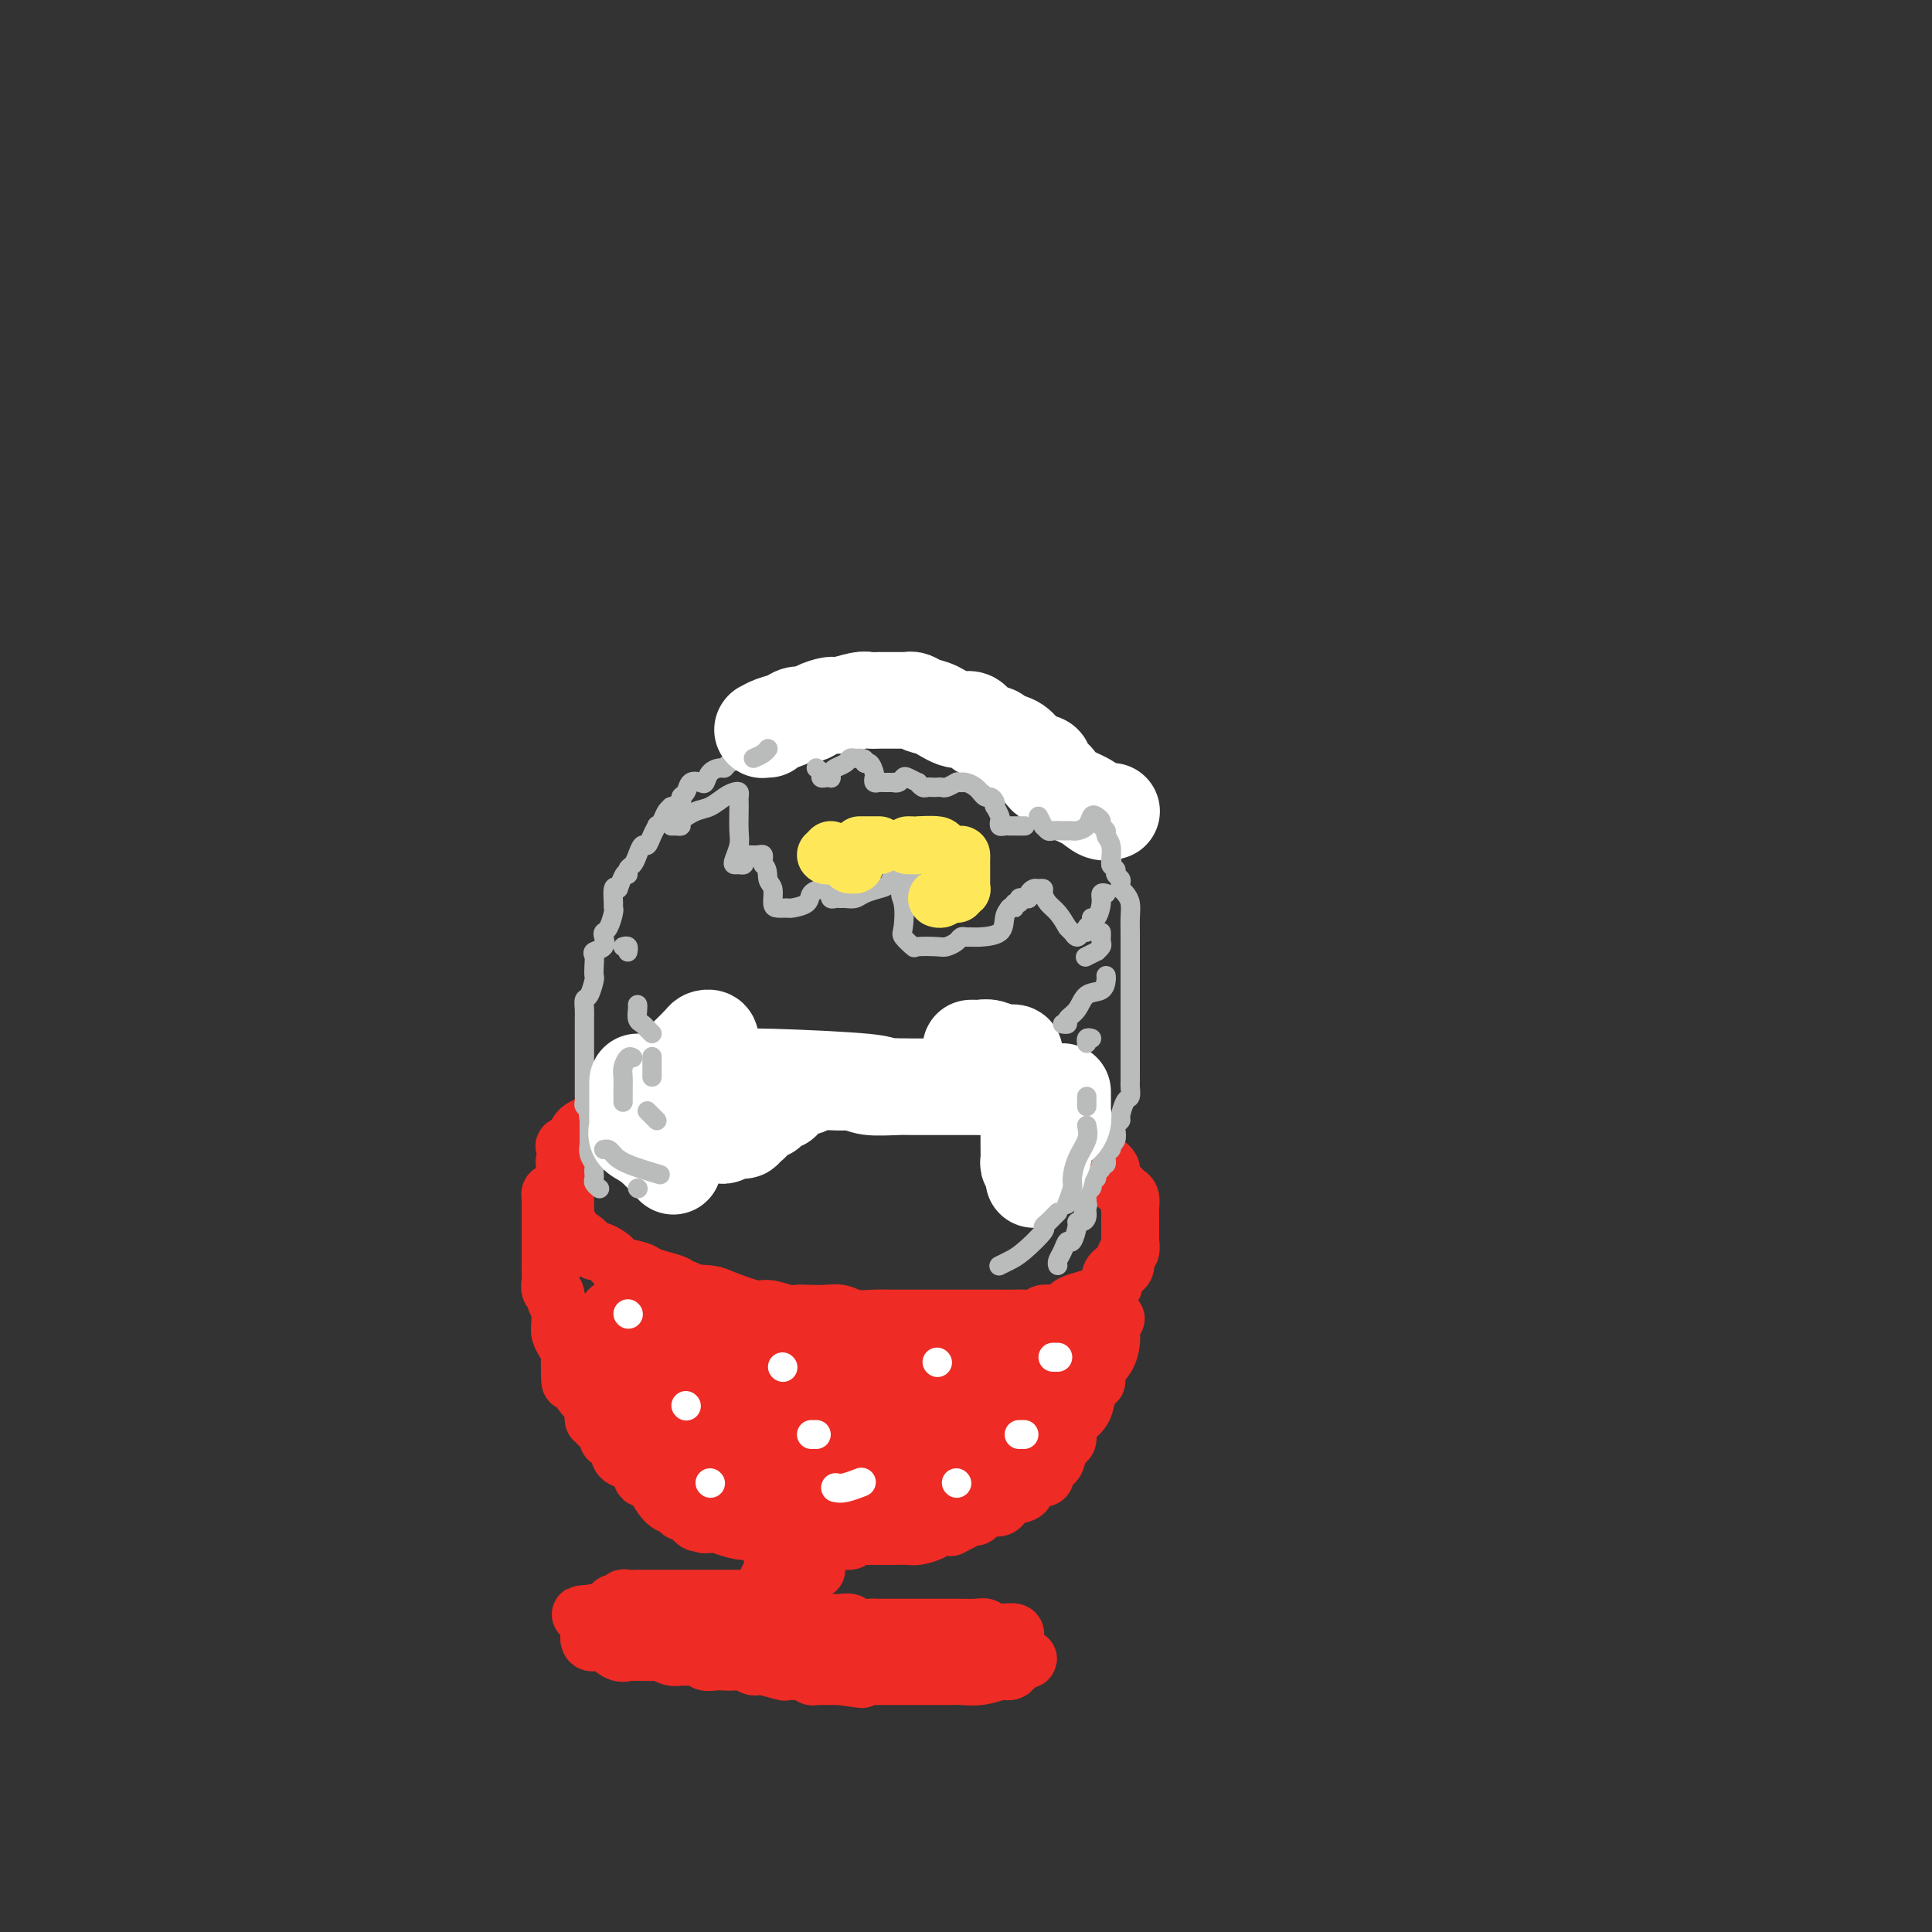 <svg viewBox='0 0 400 400' version='1.1' xmlns='http://www.w3.org/2000/svg' xmlns:xlink='http://www.w3.org/1999/xlink'><rect x="0" y="0" width="400" height="400" fill="#333333" stroke="none"/><g fill='none' stroke='rgb(238,43,36)' stroke-width='12' stroke-linecap='round' stroke-linejoin='round'><path d='M198,228c0.303,0.089 0.605,0.178 0,0c-0.605,-0.178 -2.119,-0.622 -3,-1c-0.881,-0.378 -1.129,-0.689 -2,-1c-0.871,-0.311 -2.365,-0.623 -3,-1c-0.635,-0.377 -0.411,-0.819 -1,-1c-0.589,-0.181 -1.992,-0.101 -3,0c-1.008,0.101 -1.622,0.223 -2,0c-0.378,-0.223 -0.522,-0.792 -1,-1c-0.478,-0.208 -1.292,-0.056 -2,0c-0.708,0.056 -1.310,0.015 -2,0c-0.690,-0.015 -1.469,-0.004 -2,0c-0.531,0.004 -0.814,0.001 -1,0c-0.186,-0.001 -0.274,-0.000 -1,0c-0.726,0.000 -2.091,0.000 -3,0c-0.909,-0.000 -1.361,-0.000 -2,0c-0.639,0.000 -1.466,0.000 -2,0c-0.534,-0.000 -0.776,-0.000 -1,0c-0.224,0.000 -0.431,0.000 -1,0c-0.569,-0.000 -1.501,-0.000 -2,0c-0.499,0.000 -0.567,0.000 -1,0c-0.433,-0.000 -1.232,-0.000 -2,0c-0.768,0.000 -1.505,0.000 -2,0c-0.495,-0.000 -0.747,-0.000 -1,0'/><path d='M158,223c-4.208,-0.000 -2.227,-0.001 -2,0c0.227,0.001 -1.300,0.004 -2,0c-0.700,-0.004 -0.573,-0.015 -1,0c-0.427,0.015 -1.410,0.057 -2,0c-0.590,-0.057 -0.788,-0.211 -1,0c-0.212,0.211 -0.437,0.789 -1,1c-0.563,0.211 -1.464,0.057 -2,0c-0.536,-0.057 -0.707,-0.015 -1,0c-0.293,0.015 -0.708,0.003 -1,0c-0.292,-0.003 -0.459,0.003 -1,0c-0.541,-0.003 -1.454,-0.016 -2,0c-0.546,0.016 -0.724,0.061 -1,0c-0.276,-0.061 -0.651,-0.226 -1,0c-0.349,0.226 -0.671,0.844 -1,1c-0.329,0.156 -0.664,-0.152 -1,0c-0.336,0.152 -0.672,0.762 -1,1c-0.328,0.238 -0.648,0.102 -1,0c-0.352,-0.102 -0.736,-0.172 -1,0c-0.264,0.172 -0.406,0.585 -1,1c-0.594,0.415 -1.638,0.833 -2,1c-0.362,0.167 -0.043,0.082 0,0c0.043,-0.082 -0.190,-0.163 -1,0c-0.810,0.163 -2.197,0.568 -3,1c-0.803,0.432 -1.024,0.890 -1,1c0.024,0.110 0.292,-0.129 0,0c-0.292,0.129 -1.143,0.625 -2,1c-0.857,0.375 -1.721,0.628 -2,1c-0.279,0.372 0.028,0.863 0,1c-0.028,0.137 -0.392,-0.078 -1,0c-0.608,0.078 -1.459,0.451 -2,1c-0.541,0.549 -0.770,1.275 -1,2'/><path d='M119,236c-3.626,2.015 -1.689,1.052 -1,1c0.689,-0.052 0.132,0.808 0,1c-0.132,0.192 0.161,-0.285 0,0c-0.161,0.285 -0.775,1.333 -1,2c-0.225,0.667 -0.060,0.955 0,1c0.060,0.045 0.016,-0.153 0,0c-0.016,0.153 -0.004,0.655 0,1c0.004,0.345 0.001,0.531 0,1c-0.001,0.469 -0.000,1.220 0,2c0.000,0.780 0.000,1.589 0,2c-0.000,0.411 -0.001,0.425 0,1c0.001,0.575 0.004,1.712 0,2c-0.004,0.288 -0.015,-0.274 0,0c0.015,0.274 0.056,1.384 0,2c-0.056,0.616 -0.209,0.739 0,1c0.209,0.261 0.780,0.660 1,1c0.220,0.340 0.090,0.621 0,1c-0.090,0.379 -0.141,0.857 0,1c0.141,0.143 0.475,-0.050 1,0c0.525,0.050 1.241,0.342 2,1c0.759,0.658 1.563,1.682 2,2c0.437,0.318 0.509,-0.069 1,0c0.491,0.069 1.401,0.596 2,1c0.599,0.404 0.887,0.686 1,1c0.113,0.314 0.051,0.661 1,1c0.949,0.339 2.909,0.669 4,1c1.091,0.331 1.315,0.663 2,1c0.685,0.337 1.833,0.678 3,1c1.167,0.322 2.353,0.625 3,1c0.647,0.375 0.756,0.821 1,1c0.244,0.179 0.622,0.089 1,0'/><path d='M142,267c4.009,1.935 2.031,1.274 2,1c-0.031,-0.274 1.886,-0.161 3,0c1.114,0.161 1.426,0.369 3,1c1.574,0.631 4.412,1.686 6,2c1.588,0.314 1.927,-0.112 3,0c1.073,0.112 2.881,0.761 4,1c1.119,0.239 1.548,0.068 2,0c0.452,-0.068 0.928,-0.032 2,0c1.072,0.032 2.739,0.061 4,0c1.261,-0.061 2.117,-0.213 3,0c0.883,0.213 1.793,0.789 3,1c1.207,0.211 2.711,0.057 4,0c1.289,-0.057 2.363,-0.015 4,0c1.637,0.015 3.839,0.004 5,0c1.161,-0.004 1.283,-0.001 2,0c0.717,0.001 2.028,0.000 3,0c0.972,-0.000 1.604,-0.000 2,0c0.396,0.000 0.557,0.000 1,0c0.443,-0.000 1.167,-0.000 2,0c0.833,0.000 1.775,0.001 3,0c1.225,-0.001 2.732,-0.004 4,0c1.268,0.004 2.297,0.016 3,0c0.703,-0.016 1.082,-0.060 2,0c0.918,0.060 2.377,0.223 3,0c0.623,-0.223 0.410,-0.833 1,-1c0.590,-0.167 1.983,0.110 3,0c1.017,-0.110 1.659,-0.607 2,-1c0.341,-0.393 0.380,-0.683 1,-1c0.620,-0.317 1.821,-0.662 3,-1c1.179,-0.338 2.337,-0.668 3,-1c0.663,-0.332 0.832,-0.666 1,-1'/><path d='M229,267c2.389,-1.106 1.361,-0.870 1,-1c-0.361,-0.130 -0.054,-0.625 0,-1c0.054,-0.375 -0.144,-0.629 0,-1c0.144,-0.371 0.631,-0.858 1,-1c0.369,-0.142 0.621,0.060 1,0c0.379,-0.060 0.886,-0.383 1,-1c0.114,-0.617 -0.166,-1.528 0,-2c0.166,-0.472 0.776,-0.507 1,-1c0.224,-0.493 0.060,-1.445 0,-2c-0.060,-0.555 -0.016,-0.712 0,-1c0.016,-0.288 0.004,-0.706 0,-1c-0.004,-0.294 -0.000,-0.464 0,-1c0.000,-0.536 -0.003,-1.439 0,-2c0.003,-0.561 0.012,-0.781 0,-1c-0.012,-0.219 -0.044,-0.439 0,-1c0.044,-0.561 0.166,-1.464 0,-2c-0.166,-0.536 -0.618,-0.707 -1,-1c-0.382,-0.293 -0.694,-0.710 -1,-1c-0.306,-0.290 -0.606,-0.455 -1,-1c-0.394,-0.545 -0.883,-1.470 -1,-2c-0.117,-0.530 0.137,-0.667 0,-1c-0.137,-0.333 -0.664,-0.864 -1,-1c-0.336,-0.136 -0.482,0.122 -1,0c-0.518,-0.122 -1.410,-0.625 -2,-1c-0.590,-0.375 -0.880,-0.623 -1,-1c-0.120,-0.377 -0.070,-0.885 0,-1c0.070,-0.115 0.160,0.163 0,0c-0.160,-0.163 -0.569,-0.765 -1,-1c-0.431,-0.235 -0.885,-0.102 -1,0c-0.115,0.102 0.110,0.172 0,0c-0.110,-0.172 -0.555,-0.586 -1,-1'/><path d='M222,236c-2.019,-2.101 -1.065,-1.352 -1,-1c0.065,0.352 -0.759,0.308 -1,0c-0.241,-0.308 0.102,-0.879 0,-1c-0.102,-0.121 -0.647,0.207 -1,0c-0.353,-0.207 -0.514,-0.948 -1,-1c-0.486,-0.052 -1.299,0.587 -2,0c-0.701,-0.587 -1.291,-2.399 -2,-3c-0.709,-0.601 -1.536,0.011 -2,0c-0.464,-0.011 -0.563,-0.644 -2,-1c-1.437,-0.356 -4.210,-0.436 -7,-1c-2.790,-0.564 -5.597,-1.613 -9,-2c-3.403,-0.387 -7.401,-0.110 -9,0c-1.599,0.110 -0.800,0.055 0,0'/><path d='M115,247c-0.423,-0.092 -0.845,-0.183 -1,0c-0.155,0.183 -0.041,0.641 0,1c0.041,0.359 0.011,0.620 0,1c-0.011,0.380 -0.003,0.878 0,1c0.003,0.122 0.001,-0.133 0,0c-0.001,0.133 -0.000,0.655 0,1c0.000,0.345 0.000,0.512 0,1c-0.000,0.488 -0.000,1.296 0,2c0.000,0.704 -0.000,1.305 0,2c0.000,0.695 0.000,1.483 0,2c-0.000,0.517 -0.000,0.764 0,1c0.000,0.236 0.000,0.461 0,1c-0.000,0.539 -0.001,1.391 0,2c0.001,0.609 0.004,0.975 0,1c-0.004,0.025 -0.016,-0.293 0,0c0.016,0.293 0.061,1.195 0,2c-0.061,0.805 -0.226,1.512 0,2c0.226,0.488 0.845,0.756 1,1c0.155,0.244 -0.154,0.464 0,1c0.154,0.536 0.773,1.390 1,2c0.227,0.610 0.064,0.978 0,1c-0.064,0.022 -0.027,-0.303 0,0c0.027,0.303 0.046,1.232 0,2c-0.046,0.768 -0.156,1.374 0,2c0.156,0.626 0.578,1.271 1,2c0.422,0.729 0.844,1.542 1,2c0.156,0.458 0.044,0.559 0,1c-0.044,0.441 -0.022,1.220 0,2'/><path d='M118,283c0.396,5.739 -0.116,2.086 0,1c0.116,-1.086 0.858,0.395 1,1c0.142,0.605 -0.315,0.333 0,1c0.315,0.667 1.404,2.274 2,3c0.596,0.726 0.699,0.573 1,1c0.301,0.427 0.799,1.434 1,2c0.201,0.566 0.104,0.690 0,1c-0.104,0.310 -0.217,0.804 0,1c0.217,0.196 0.762,0.094 1,0c0.238,-0.094 0.168,-0.179 0,0c-0.168,0.179 -0.435,0.621 0,1c0.435,0.379 1.570,0.696 2,1c0.430,0.304 0.154,0.596 0,1c-0.154,0.404 -0.187,0.920 0,1c0.187,0.080 0.595,-0.276 1,0c0.405,0.276 0.806,1.183 1,2c0.194,0.817 0.182,1.542 1,2c0.818,0.458 2.468,0.649 3,1c0.532,0.351 -0.052,0.864 0,1c0.052,0.136 0.740,-0.104 1,0c0.260,0.104 0.093,0.550 0,1c-0.093,0.450 -0.110,0.902 0,1c0.110,0.098 0.348,-0.157 1,0c0.652,0.157 1.719,0.726 2,1c0.281,0.274 -0.224,0.254 0,1c0.224,0.746 1.177,2.260 2,3c0.823,0.740 1.516,0.707 2,1c0.484,0.293 0.759,0.914 1,1c0.241,0.086 0.450,-0.361 1,0c0.550,0.361 1.443,1.532 2,2c0.557,0.468 0.779,0.234 1,0'/><path d='M145,315c1.888,1.348 0.608,0.218 1,0c0.392,-0.218 2.456,0.478 4,1c1.544,0.522 2.570,0.871 4,1c1.430,0.129 3.266,0.037 4,0c0.734,-0.037 0.367,-0.018 0,0'/><path d='M231,273c-0.419,0.774 -0.838,1.547 -1,2c-0.162,0.453 -0.067,0.585 0,1c0.067,0.415 0.106,1.114 0,2c-0.106,0.886 -0.357,1.959 -1,3c-0.643,1.041 -1.677,2.050 -2,3c-0.323,0.950 0.065,1.840 0,2c-0.065,0.160 -0.582,-0.410 -1,0c-0.418,0.410 -0.738,1.802 -1,3c-0.262,1.198 -0.465,2.204 -1,3c-0.535,0.796 -1.400,1.381 -2,2c-0.600,0.619 -0.933,1.270 -1,2c-0.067,0.730 0.132,1.539 0,2c-0.132,0.461 -0.597,0.575 -1,1c-0.403,0.425 -0.746,1.161 -1,2c-0.254,0.839 -0.419,1.782 -1,2c-0.581,0.218 -1.579,-0.288 -2,0c-0.421,0.288 -0.266,1.371 0,2c0.266,0.629 0.643,0.803 0,1c-0.643,0.197 -2.308,0.416 -3,1c-0.692,0.584 -0.413,1.532 -1,2c-0.587,0.468 -2.041,0.455 -3,1c-0.959,0.545 -1.422,1.648 -2,2c-0.578,0.352 -1.271,-0.047 -2,0c-0.729,0.047 -1.494,0.538 -2,1c-0.506,0.462 -0.752,0.894 -1,1c-0.248,0.106 -0.500,-0.112 -1,0c-0.500,0.112 -1.250,0.556 -2,1'/><path d='M199,315c-3.034,1.620 -2.121,1.169 -2,1c0.121,-0.169 -0.552,-0.056 -1,0c-0.448,0.056 -0.672,0.053 -1,0c-0.328,-0.053 -0.762,-0.158 -1,0c-0.238,0.158 -0.281,0.578 -1,1c-0.719,0.422 -2.115,0.845 -3,1c-0.885,0.155 -1.260,0.041 -2,0c-0.740,-0.041 -1.846,-0.011 -3,0c-1.154,0.011 -2.355,0.002 -3,0c-0.645,-0.002 -0.734,0.004 -1,0c-0.266,-0.004 -0.708,-0.016 -1,0c-0.292,0.016 -0.434,0.061 -1,0c-0.566,-0.061 -1.555,-0.226 -2,0c-0.445,0.226 -0.347,0.845 -1,1c-0.653,0.155 -2.056,-0.155 -3,0c-0.944,0.155 -1.430,0.773 -2,1c-0.570,0.227 -1.225,0.061 -2,0c-0.775,-0.061 -1.670,-0.016 -2,0c-0.330,0.016 -0.094,0.005 0,0c0.094,-0.005 0.047,-0.002 0,0'/><path d='M160,320c-0.002,0.327 -0.004,0.655 0,1c0.004,0.345 0.015,0.708 0,1c-0.015,0.292 -0.057,0.513 0,1c0.057,0.487 0.211,1.241 0,2c-0.211,0.759 -0.789,1.523 -1,2c-0.211,0.477 -0.057,0.667 0,1c0.057,0.333 0.016,0.809 0,1c-0.016,0.191 -0.008,0.095 0,0'/><path d='M168,322c0.423,-0.091 0.845,-0.182 1,0c0.155,0.182 0.041,0.636 0,1c-0.041,0.364 -0.011,0.636 0,1c0.011,0.364 0.003,0.818 0,1c-0.003,0.182 -0.002,0.091 0,0'/><path d='M158,331c-0.214,-0.000 -0.429,-0.000 -1,0c-0.571,0.000 -1.499,0.000 -2,0c-0.501,-0.000 -0.576,-0.000 -1,0c-0.424,0.000 -1.199,0.000 -2,0c-0.801,-0.000 -1.630,-0.000 -2,0c-0.370,0.000 -0.283,0.000 -1,0c-0.717,-0.000 -2.239,-0.000 -3,0c-0.761,0.000 -0.763,0.000 -1,0c-0.237,-0.000 -0.710,-0.000 -1,0c-0.290,0.000 -0.396,0.000 -1,0c-0.604,-0.000 -1.705,-0.000 -2,0c-0.295,0.000 0.215,0.000 0,0c-0.215,-0.000 -1.157,-0.000 -2,0c-0.843,0.000 -1.589,0.000 -2,0c-0.411,-0.000 -0.487,-0.000 -1,0c-0.513,0.000 -1.465,0.000 -2,0c-0.535,-0.000 -0.655,-0.001 -1,0c-0.345,0.001 -0.915,0.004 -1,0c-0.085,-0.004 0.314,-0.015 0,0c-0.314,0.015 -1.342,0.057 -2,0c-0.658,-0.057 -0.946,-0.212 -1,0c-0.054,0.212 0.126,0.792 0,1c-0.126,0.208 -0.558,0.045 -1,0c-0.442,-0.045 -0.895,0.026 -1,0c-0.105,-0.026 0.137,-0.151 0,0c-0.137,0.151 -0.652,0.579 -1,1c-0.348,0.421 -0.528,0.835 -1,1c-0.472,0.165 -1.236,0.083 -2,0'/><path d='M123,334c-5.410,0.481 -1.436,0.185 0,0c1.436,-0.185 0.332,-0.257 0,0c-0.332,0.257 0.107,0.843 0,1c-0.107,0.157 -0.761,-0.116 -1,0c-0.239,0.116 -0.064,0.622 0,1c0.064,0.378 0.017,0.627 0,1c-0.017,0.373 -0.005,0.870 0,1c0.005,0.130 0.001,-0.106 0,0c-0.001,0.106 -0.001,0.553 0,1'/><path d='M122,339c-0.009,1.033 0.470,1.114 1,1c0.530,-0.114 1.112,-0.423 2,0c0.888,0.423 2.081,1.577 3,2c0.919,0.423 1.563,0.114 2,0c0.437,-0.114 0.665,-0.031 1,0c0.335,0.031 0.775,0.012 1,0c0.225,-0.012 0.234,-0.017 1,0c0.766,0.017 2.288,0.057 3,0c0.712,-0.057 0.614,-0.213 1,0c0.386,0.213 1.254,0.793 2,1c0.746,0.207 1.369,0.041 2,0c0.631,-0.041 1.271,0.041 2,0c0.729,-0.041 1.546,-0.207 2,0c0.454,0.207 0.544,0.786 1,1c0.456,0.214 1.277,0.061 2,0c0.723,-0.061 1.346,-0.032 2,0c0.654,0.032 1.339,0.065 2,0c0.661,-0.065 1.300,-0.228 2,0c0.700,0.228 1.462,0.846 2,1c0.538,0.154 0.851,-0.154 2,0c1.149,0.154 3.134,0.772 4,1c0.866,0.228 0.613,0.065 1,0c0.387,-0.065 1.413,-0.031 2,0c0.587,0.031 0.733,0.061 1,0c0.267,-0.061 0.654,-0.212 1,0c0.346,0.212 0.652,0.789 1,1c0.348,0.211 0.740,0.057 1,0c0.260,-0.057 0.389,-0.015 1,0c0.611,0.015 1.703,0.004 2,0c0.297,-0.004 -0.201,-0.001 0,0c0.201,0.001 1.100,0.001 2,0'/><path d='M174,347c8.231,1.238 2.807,0.332 1,0c-1.807,-0.332 0.002,-0.089 1,0c0.998,0.089 1.183,0.024 2,0c0.817,-0.024 2.264,-0.006 3,0c0.736,0.006 0.759,0.002 1,0c0.241,-0.002 0.698,-0.000 1,0c0.302,0.000 0.447,0.000 1,0c0.553,-0.000 1.514,-0.000 2,0c0.486,0.000 0.497,0.000 1,0c0.503,-0.000 1.497,0.000 2,0c0.503,-0.000 0.515,-0.000 1,0c0.485,0.000 1.443,0.000 2,0c0.557,-0.000 0.714,-0.000 1,0c0.286,0.000 0.701,0.001 1,0c0.299,-0.001 0.482,-0.004 1,0c0.518,0.004 1.371,0.016 2,0c0.629,-0.016 1.034,-0.060 2,0c0.966,0.060 2.494,0.223 4,0c1.506,-0.223 2.991,-0.833 4,-1c1.009,-0.167 1.541,0.109 2,0c0.459,-0.109 0.845,-0.603 1,-1c0.155,-0.397 0.077,-0.699 0,-1'/><path d='M210,344c5.569,-0.643 1.492,-0.749 0,-1c-1.492,-0.251 -0.398,-0.645 0,-1c0.398,-0.355 0.100,-0.669 0,-1c-0.100,-0.331 -0.003,-0.677 0,-1c0.003,-0.323 -0.088,-0.623 0,-1c0.088,-0.377 0.357,-0.832 0,-1c-0.357,-0.168 -1.338,-0.049 -2,0c-0.662,0.049 -1.005,0.027 -1,0c0.005,-0.027 0.358,-0.060 0,0c-0.358,0.060 -1.426,0.212 -2,0c-0.574,-0.212 -0.652,-0.789 -1,-1c-0.348,-0.211 -0.966,-0.057 -2,0c-1.034,0.057 -2.485,0.015 -3,0c-0.515,-0.015 -0.094,-0.004 -1,0c-0.906,0.004 -3.138,0.001 -4,0c-0.862,-0.001 -0.354,-0.000 -1,0c-0.646,0.000 -2.447,0.000 -3,0c-0.553,-0.000 0.143,0.000 0,0c-0.143,-0.000 -1.125,-0.000 -2,0c-0.875,0.000 -1.643,0.001 -2,0c-0.357,-0.001 -0.304,-0.004 -1,0c-0.696,0.004 -2.140,0.015 -3,0c-0.860,-0.015 -1.136,-0.057 -2,0c-0.864,0.057 -2.314,0.211 -3,0c-0.686,-0.211 -0.606,-0.789 -1,-1c-0.394,-0.211 -1.260,-0.057 -2,0c-0.740,0.057 -1.354,0.016 -2,0c-0.646,-0.016 -1.323,-0.008 -2,0'/><path d='M170,336c-6.781,-0.552 -3.732,-0.933 -3,-1c0.732,-0.067 -0.853,0.178 -2,0c-1.147,-0.178 -1.855,-0.780 -3,-1c-1.145,-0.220 -2.725,-0.059 -4,0c-1.275,0.059 -2.244,0.016 -3,0c-0.756,-0.016 -1.300,-0.004 -2,0c-0.700,0.004 -1.555,0.001 -2,0c-0.445,-0.001 -0.480,0.000 -1,0c-0.520,-0.000 -1.526,-0.003 -2,0c-0.474,0.003 -0.415,0.011 -1,0c-0.585,-0.011 -1.814,-0.041 -2,0c-0.186,0.041 0.671,0.155 0,0c-0.671,-0.155 -2.871,-0.578 -4,-1c-1.129,-0.422 -1.189,-0.845 -2,-1c-0.811,-0.155 -2.375,-0.044 -3,0c-0.625,0.044 -0.313,0.022 0,0'/></g>
<g fill='none' stroke='rgb(238,43,36)' stroke-width='20' stroke-linecap='round' stroke-linejoin='round'><path d='M129,274c0.275,0.242 0.549,0.485 1,1c0.451,0.515 1.077,1.304 2,2c0.923,0.696 2.143,1.300 3,2c0.857,0.700 1.350,1.496 2,2c0.650,0.504 1.457,0.716 2,1c0.543,0.284 0.823,0.639 1,1c0.177,0.361 0.250,0.726 1,1c0.750,0.274 2.175,0.455 3,1c0.825,0.545 1.048,1.453 2,2c0.952,0.547 2.633,0.734 4,1c1.367,0.266 2.421,0.611 4,1c1.579,0.389 3.682,0.822 6,1c2.318,0.178 4.851,0.100 7,0c2.149,-0.100 3.915,-0.223 5,0c1.085,0.223 1.490,0.792 2,1c0.510,0.208 1.125,0.056 2,0c0.875,-0.056 2.012,-0.015 3,0c0.988,0.015 1.828,0.005 3,0c1.172,-0.005 2.674,-0.005 4,0c1.326,0.005 2.474,0.016 3,0c0.526,-0.016 0.430,-0.060 2,0c1.570,0.060 4.805,0.224 6,0c1.195,-0.224 0.352,-0.834 1,-1c0.648,-0.166 2.789,0.114 5,0c2.211,-0.114 4.491,-0.622 6,-1c1.509,-0.378 2.245,-0.627 3,-1c0.755,-0.373 1.528,-0.871 2,-1c0.472,-0.129 0.642,0.110 1,0c0.358,-0.110 0.904,-0.568 1,-1c0.096,-0.432 -0.258,-0.838 0,-1c0.258,-0.162 1.129,-0.081 2,0'/><path d='M218,285c3.177,-0.928 0.620,-0.248 0,0c-0.620,0.248 0.697,0.066 1,0c0.303,-0.066 -0.409,-0.014 -1,0c-0.591,0.014 -1.062,-0.010 -2,0c-0.938,0.010 -2.341,0.055 -4,0c-1.659,-0.055 -3.572,-0.211 -5,0c-1.428,0.211 -2.371,0.789 -4,1c-1.629,0.211 -3.945,0.057 -5,0c-1.055,-0.057 -0.849,-0.015 -1,0c-0.151,0.015 -0.659,0.004 -1,0c-0.341,-0.004 -0.516,-0.001 -1,0c-0.484,0.001 -1.277,0.000 -2,0c-0.723,-0.000 -1.376,0.001 -2,0c-0.624,-0.001 -1.221,-0.004 -2,0c-0.779,0.004 -1.741,0.015 -3,0c-1.259,-0.015 -2.814,-0.056 -4,0c-1.186,0.056 -2.002,0.208 -3,0c-0.998,-0.208 -2.178,-0.776 -3,-1c-0.822,-0.224 -1.286,-0.102 -2,0c-0.714,0.102 -1.677,0.185 -3,0c-1.323,-0.185 -3.004,-0.637 -4,-1c-0.996,-0.363 -1.307,-0.636 -2,-1c-0.693,-0.364 -1.770,-0.818 -3,-1c-1.230,-0.182 -2.615,-0.091 -4,0'/><path d='M158,282c-3.488,-0.841 -1.708,-0.943 -2,-1c-0.292,-0.057 -2.655,-0.068 -4,0c-1.345,0.068 -1.673,0.214 -3,0c-1.327,-0.214 -3.655,-0.787 -5,-1c-1.345,-0.213 -1.707,-0.066 -2,0c-0.293,0.066 -0.516,0.050 -1,0c-0.484,-0.050 -1.230,-0.133 -2,0c-0.770,0.133 -1.566,0.484 -2,1c-0.434,0.516 -0.508,1.199 -1,2c-0.492,0.801 -1.404,1.719 -2,2c-0.596,0.281 -0.878,-0.077 -1,0c-0.122,0.077 -0.084,0.587 0,1c0.084,0.413 0.213,0.728 0,1c-0.213,0.272 -0.768,0.501 -1,1c-0.232,0.499 -0.140,1.267 0,2c0.140,0.733 0.329,1.430 1,2c0.671,0.570 1.826,1.012 3,2c1.174,0.988 2.369,2.521 3,3c0.631,0.479 0.699,-0.095 1,0c0.301,0.095 0.837,0.859 1,1c0.163,0.141 -0.045,-0.341 0,0c0.045,0.341 0.345,1.507 1,2c0.655,0.493 1.666,0.314 3,1c1.334,0.686 2.991,2.236 4,3c1.009,0.764 1.371,0.741 2,1c0.629,0.259 1.525,0.802 2,1c0.475,0.198 0.529,0.053 1,0c0.471,-0.053 1.357,-0.014 2,0c0.643,0.014 1.041,0.004 2,0c0.959,-0.004 2.480,-0.002 4,0'/><path d='M162,306c1.970,-0.000 2.394,-0.000 3,0c0.606,0.000 1.395,0.001 2,0c0.605,-0.001 1.028,-0.002 2,0c0.972,0.002 2.494,0.007 3,0c0.506,-0.007 -0.005,-0.027 1,0c1.005,0.027 3.526,0.099 5,0c1.474,-0.099 1.900,-0.370 3,-1c1.100,-0.630 2.874,-1.619 4,-2c1.126,-0.381 1.605,-0.154 2,0c0.395,0.154 0.705,0.235 1,0c0.295,-0.235 0.576,-0.785 1,-1c0.424,-0.215 0.991,-0.095 1,0c0.009,0.095 -0.541,0.165 0,0c0.541,-0.165 2.173,-0.565 3,-1c0.827,-0.435 0.851,-0.904 1,-1c0.149,-0.096 0.425,0.183 1,0c0.575,-0.183 1.449,-0.827 2,-1c0.551,-0.173 0.778,0.125 1,0c0.222,-0.125 0.438,-0.674 1,-1c0.562,-0.326 1.470,-0.431 2,-1c0.530,-0.569 0.681,-1.602 1,-2c0.319,-0.398 0.807,-0.159 1,0c0.193,0.159 0.093,0.240 0,0c-0.093,-0.240 -0.179,-0.799 0,-1c0.179,-0.201 0.622,-0.043 1,0c0.378,0.043 0.690,-0.027 1,0c0.310,0.027 0.619,0.152 1,0c0.381,-0.152 0.833,-0.579 1,-1c0.167,-0.421 0.048,-0.834 0,-1c-0.048,-0.166 -0.024,-0.083 0,0'/></g>
<g fill='none' stroke='rgb(255,255,255)' stroke-width='6' stroke-linecap='round' stroke-linejoin='round'><path d='M130,272c0.000,0.000 0.100,0.100 0.1,0.1'/><path d='M142,291c0.000,0.000 0.100,0.100 0.1,0.1'/><path d='M162,283c0.000,0.000 0.100,0.100 0.1,0.1'/><path d='M169,297c-0.417,0.000 -0.833,0.000 -1,0c-0.167,0.000 -0.083,0.000 0,0'/><path d='M173,308c0.511,0.111 1.022,0.222 2,0c0.978,-0.222 2.422,-0.778 3,-1c0.578,-0.222 0.289,-0.111 0,0'/><path d='M212,297c-0.417,0.000 -0.833,0.000 -1,0c-0.167,0.000 -0.083,0.000 0,0'/><path d='M194,282c0.000,0.000 0.100,0.100 0.1,0.1'/><path d='M218,281c0.417,0.000 0.833,0.000 1,0c0.167,0.000 0.083,0.000 0,0'/><path d='M198,307c0.000,0.000 0.100,0.100 0.1,0.1'/><path d='M147,307c0.000,0.000 0.100,0.100 0.1,0.1'/></g>
<g fill='none' stroke='rgb(186,187,187)' stroke-width='4' stroke-linecap='round' stroke-linejoin='round'><path d='M124,246c0.113,0.089 0.226,0.178 0,0c-0.226,-0.178 -0.792,-0.624 -1,-1c-0.208,-0.376 -0.060,-0.680 0,-1c0.060,-0.320 0.030,-0.654 0,-1c-0.030,-0.346 -0.061,-0.705 0,-1c0.061,-0.295 0.212,-0.526 0,-1c-0.212,-0.474 -0.789,-1.191 -1,-2c-0.211,-0.809 -0.057,-1.709 0,-2c0.057,-0.291 0.015,0.028 0,0c-0.015,-0.028 -0.004,-0.403 0,-1c0.004,-0.597 0.001,-1.418 0,-2c-0.001,-0.582 -0.000,-0.926 0,-1c0.000,-0.074 0.000,0.122 0,0c-0.000,-0.122 -0.000,-0.561 0,-1'/><path d='M122,232c-0.326,-2.345 -0.140,-1.206 0,-1c0.140,0.206 0.234,-0.521 0,-1c-0.234,-0.479 -0.795,-0.709 -1,-1c-0.205,-0.291 -0.055,-0.642 0,-1c0.055,-0.358 0.015,-0.724 0,-1c-0.015,-0.276 -0.004,-0.462 0,-1c0.004,-0.538 0.001,-1.429 0,-2c-0.001,-0.571 -0.000,-0.823 0,-1c0.000,-0.177 0.000,-0.279 0,-1c-0.000,-0.721 -0.000,-2.062 0,-3c0.000,-0.938 0.000,-1.472 0,-2c-0.000,-0.528 -0.001,-1.049 0,-2c0.001,-0.951 0.003,-2.333 0,-3c-0.003,-0.667 -0.011,-0.620 0,-1c0.011,-0.380 0.041,-1.186 0,-2c-0.041,-0.814 -0.155,-1.635 0,-2c0.155,-0.365 0.578,-0.272 1,-1c0.422,-0.728 0.843,-2.275 1,-3c0.157,-0.725 0.050,-0.627 0,-1c-0.050,-0.373 -0.041,-1.217 0,-2c0.041,-0.783 0.115,-1.506 0,-2c-0.115,-0.494 -0.420,-0.760 0,-1c0.420,-0.240 1.566,-0.453 2,-1c0.434,-0.547 0.155,-1.428 0,-2c-0.155,-0.572 -0.185,-0.833 0,-1c0.185,-0.167 0.585,-0.238 1,-1c0.415,-0.762 0.846,-2.215 1,-3c0.154,-0.785 0.031,-0.901 0,-1c-0.031,-0.099 0.030,-0.180 0,-1c-0.030,-0.820 -0.151,-2.377 0,-3c0.151,-0.623 0.576,-0.311 1,0'/><path d='M128,184c1.549,-4.496 1.921,-3.237 2,-3c0.079,0.237 -0.133,-0.548 0,-1c0.133,-0.452 0.613,-0.572 1,-1c0.387,-0.428 0.682,-1.166 1,-2c0.318,-0.834 0.659,-1.764 1,-2c0.341,-0.236 0.683,0.222 1,0c0.317,-0.222 0.609,-1.124 1,-2c0.391,-0.876 0.880,-1.727 1,-2c0.120,-0.273 -0.127,0.033 0,0c0.127,-0.033 0.630,-0.404 1,-1c0.370,-0.596 0.606,-1.417 1,-2c0.394,-0.583 0.946,-0.929 1,-1c0.054,-0.071 -0.390,0.131 0,0c0.390,-0.131 1.614,-0.596 2,-1c0.386,-0.404 -0.065,-0.748 0,-1c0.065,-0.252 0.646,-0.414 1,-1c0.354,-0.586 0.480,-1.597 1,-2c0.520,-0.403 1.435,-0.198 2,0c0.565,0.198 0.780,0.390 1,0c0.220,-0.390 0.445,-1.362 1,-2c0.555,-0.638 1.441,-0.944 2,-1c0.559,-0.056 0.791,0.136 1,0c0.209,-0.136 0.394,-0.601 1,-1c0.606,-0.399 1.634,-0.734 2,-1c0.366,-0.266 0.069,-0.464 1,-1c0.931,-0.536 3.090,-1.410 4,-2c0.910,-0.590 0.573,-0.896 1,-1c0.427,-0.104 1.620,-0.007 2,0c0.380,0.007 -0.051,-0.075 0,0c0.051,0.075 0.586,0.307 1,0c0.414,-0.307 0.707,-1.154 1,-2'/><path d='M163,151c3.291,-1.637 1.520,-0.228 1,0c-0.520,0.228 0.213,-0.724 1,-1c0.787,-0.276 1.628,0.123 2,0c0.372,-0.123 0.274,-0.769 1,-1c0.726,-0.231 2.277,-0.048 3,0c0.723,0.048 0.617,-0.040 1,0c0.383,0.040 1.253,0.207 2,0c0.747,-0.207 1.369,-0.787 2,-1c0.631,-0.213 1.271,-0.057 2,0c0.729,0.057 1.546,0.015 2,0c0.454,-0.015 0.544,-0.004 1,0c0.456,0.004 1.277,0.001 2,0c0.723,-0.001 1.349,-0.000 2,0c0.651,0.000 1.326,0.000 2,0c0.674,-0.000 1.348,-0.001 2,0c0.652,0.001 1.284,0.005 2,0c0.716,-0.005 1.517,-0.017 2,0c0.483,0.017 0.647,0.064 1,0c0.353,-0.064 0.896,-0.239 2,0c1.104,0.239 2.768,0.891 4,1c1.232,0.109 2.032,-0.324 3,0c0.968,0.324 2.106,1.406 3,2c0.894,0.594 1.545,0.699 2,1c0.455,0.301 0.715,0.798 1,1c0.285,0.202 0.597,0.109 1,0c0.403,-0.109 0.898,-0.233 1,0c0.102,0.233 -0.188,0.822 0,1c0.188,0.178 0.855,-0.055 1,0c0.145,0.055 -0.230,0.400 0,1c0.230,0.600 1.066,1.457 2,2c0.934,0.543 1.967,0.771 3,1'/><path d='M217,158c4.090,2.409 3.814,3.433 4,4c0.186,0.567 0.834,0.677 1,1c0.166,0.323 -0.149,0.861 0,1c0.149,0.139 0.762,-0.119 1,0c0.238,0.119 0.101,0.615 0,1c-0.101,0.385 -0.166,0.658 0,1c0.166,0.342 0.564,0.752 1,1c0.436,0.248 0.911,0.332 1,1c0.089,0.668 -0.207,1.919 0,3c0.207,1.081 0.916,1.991 2,3c1.084,1.009 2.543,2.116 3,3c0.457,0.884 -0.088,1.546 0,2c0.088,0.454 0.808,0.700 1,1c0.192,0.300 -0.146,0.654 0,1c0.146,0.346 0.774,0.684 1,1c0.226,0.316 0.050,0.612 0,1c-0.050,0.388 0.025,0.869 0,1c-0.025,0.131 -0.150,-0.089 0,0c0.150,0.089 0.576,0.488 1,1c0.424,0.512 0.846,1.137 1,2c0.154,0.863 0.041,1.963 0,3c-0.041,1.037 -0.011,2.010 0,3c0.011,0.990 0.003,1.998 0,3c-0.003,1.002 -0.001,1.998 0,3c0.001,1.002 0.000,2.012 0,3c-0.000,0.988 -0.000,1.956 0,3c0.000,1.044 0.000,2.166 0,3c-0.000,0.834 -0.000,1.381 0,2c0.000,0.619 0.000,1.309 0,2'/><path d='M234,212c0.000,4.306 0.000,2.572 0,2c-0.000,-0.572 -0.000,0.016 0,1c0.000,0.984 0.000,2.362 0,3c-0.000,0.638 -0.000,0.537 0,1c0.000,0.463 0.001,1.490 0,2c-0.001,0.510 -0.003,0.502 0,1c0.003,0.498 0.011,1.503 0,2c-0.011,0.497 -0.040,0.486 0,1c0.040,0.514 0.151,1.552 0,2c-0.151,0.448 -0.562,0.304 -1,1c-0.438,0.696 -0.901,2.231 -1,3c-0.099,0.769 0.166,0.770 0,1c-0.166,0.230 -0.763,0.688 -1,1c-0.237,0.312 -0.115,0.479 0,1c0.115,0.521 0.223,1.395 0,2c-0.223,0.605 -0.777,0.940 -1,1c-0.223,0.060 -0.116,-0.157 0,0c0.116,0.157 0.243,0.686 0,1c-0.243,0.314 -0.854,0.412 -1,1c-0.146,0.588 0.172,1.664 0,2c-0.172,0.336 -0.834,-0.068 -1,0c-0.166,0.068 0.166,0.610 0,1c-0.166,0.390 -0.828,0.629 -1,1c-0.172,0.371 0.146,0.873 0,1c-0.146,0.127 -0.757,-0.121 -1,0c-0.243,0.121 -0.118,0.610 0,1c0.118,0.390 0.228,0.679 0,1c-0.228,0.321 -0.793,0.674 -1,1c-0.207,0.326 -0.056,0.626 0,1c0.056,0.374 0.016,0.821 0,1c-0.016,0.179 -0.008,0.089 0,0'/><path d='M225,249c-1.389,3.658 -0.362,1.803 0,1c0.362,-0.803 0.059,-0.554 0,0c-0.059,0.554 0.125,1.414 0,2c-0.125,0.586 -0.558,0.898 -1,1c-0.442,0.102 -0.892,-0.005 -1,0c-0.108,0.005 0.125,0.123 0,1c-0.125,0.877 -0.608,2.512 -1,3c-0.392,0.488 -0.693,-0.170 -1,0c-0.307,0.170 -0.618,1.169 -1,2c-0.382,0.831 -0.834,1.493 -1,2c-0.166,0.507 -0.048,0.859 0,1c0.048,0.141 0.024,0.070 0,0'/></g>
<g fill='none' stroke='rgb(255,255,255)' stroke-width='20' stroke-linecap='round' stroke-linejoin='round'><path d='M201,217c0.350,-0.009 0.700,-0.018 1,0c0.300,0.018 0.550,0.062 1,0c0.450,-0.062 1.102,-0.229 2,0c0.898,0.229 2.044,0.856 3,1c0.956,0.144 1.723,-0.194 2,0c0.277,0.194 0.064,0.919 0,1c-0.064,0.081 0.020,-0.482 0,0c-0.020,0.482 -0.145,2.010 0,3c0.145,0.990 0.561,1.441 1,2c0.439,0.559 0.902,1.225 1,2c0.098,0.775 -0.170,1.660 0,2c0.170,0.340 0.778,0.136 1,0c0.222,-0.136 0.060,-0.205 0,0c-0.060,0.205 -0.016,0.683 0,1c0.016,0.317 0.004,0.472 0,1c-0.004,0.528 -0.001,1.430 0,2c0.001,0.570 -0.000,0.808 0,1c0.000,0.192 0.003,0.339 0,1c-0.003,0.661 -0.011,1.837 0,3c0.011,1.163 0.041,2.313 0,3c-0.041,0.687 -0.155,0.911 0,1c0.155,0.089 0.577,0.045 1,0'/><path d='M214,241c1.094,3.371 0.829,0.298 1,-1c0.171,-1.298 0.778,-0.820 1,-2c0.222,-1.180 0.060,-4.018 0,-5c-0.060,-0.982 -0.016,-0.108 0,0c0.016,0.108 0.004,-0.549 0,-1c-0.004,-0.451 -0.002,-0.694 0,-1c0.002,-0.306 0.002,-0.673 0,-1c-0.002,-0.327 -0.008,-0.613 0,-1c0.008,-0.387 0.029,-0.873 0,-1c-0.029,-0.127 -0.108,0.106 0,0c0.108,-0.106 0.404,-0.550 0,-1c-0.404,-0.450 -1.507,-0.905 -2,-1c-0.493,-0.095 -0.375,0.171 -1,0c-0.625,-0.171 -1.992,-0.778 -3,-1c-1.008,-0.222 -1.655,-0.059 -3,0c-1.345,0.059 -3.387,0.016 -5,0c-1.613,-0.016 -2.798,-0.003 -4,0c-1.202,0.003 -2.420,-0.003 -4,0c-1.580,0.003 -3.523,0.015 -5,0c-1.477,-0.015 -2.490,-0.056 -4,0c-1.510,0.056 -3.518,0.211 -5,0c-1.482,-0.211 -2.437,-0.788 -3,-1c-0.563,-0.212 -0.732,-0.061 -1,0c-0.268,0.061 -0.634,0.030 -1,0'/><path d='M175,224c-6.440,-0.464 -2.039,-0.124 -1,0c1.039,0.124 -1.285,0.032 -2,0c-0.715,-0.032 0.179,-0.005 0,0c-0.179,0.005 -1.432,-0.014 -2,0c-0.568,0.014 -0.452,0.059 -1,0c-0.548,-0.059 -1.758,-0.223 -2,0c-0.242,0.223 0.486,0.834 0,1c-0.486,0.166 -2.186,-0.113 -3,0c-0.814,0.113 -0.743,0.616 -1,1c-0.257,0.384 -0.843,0.647 -1,1c-0.157,0.353 0.115,0.795 0,1c-0.115,0.205 -0.615,0.172 -1,0c-0.385,-0.172 -0.653,-0.482 -1,0c-0.347,0.482 -0.771,1.755 -1,2c-0.229,0.245 -0.263,-0.538 -1,0c-0.737,0.538 -2.176,2.397 -3,3c-0.824,0.603 -1.033,-0.049 -1,0c0.033,0.049 0.306,0.799 0,1c-0.306,0.201 -1.193,-0.146 -2,0c-0.807,0.146 -1.536,0.784 -2,1c-0.464,0.216 -0.663,0.011 -1,0c-0.337,-0.011 -0.812,0.172 -1,0c-0.188,-0.172 -0.089,-0.700 0,-1c0.089,-0.300 0.168,-0.371 0,-1c-0.168,-0.629 -0.584,-1.814 -1,-3'/><path d='M147,230c-0.309,-1.115 -0.083,-1.401 0,-2c0.083,-0.599 0.022,-1.511 0,-2c-0.022,-0.489 -0.006,-0.554 0,-1c0.006,-0.446 0.001,-1.271 0,-2c-0.001,-0.729 0.001,-1.362 0,-2c-0.001,-0.638 -0.004,-1.282 0,-2c0.004,-0.718 0.014,-1.512 0,-2c-0.014,-0.488 -0.053,-0.670 0,-1c0.053,-0.330 0.196,-0.807 0,-1c-0.196,-0.193 -0.732,-0.102 -1,0c-0.268,0.102 -0.268,0.216 -1,1c-0.732,0.784 -2.196,2.239 -3,3c-0.804,0.761 -0.947,0.829 -1,1c-0.053,0.171 -0.014,0.445 0,1c0.014,0.555 0.004,1.391 0,2c-0.004,0.609 -0.001,0.990 0,1c0.001,0.010 0.000,-0.351 0,0c-0.000,0.351 -0.000,1.414 0,2c0.000,0.586 0.000,0.696 0,1c-0.000,0.304 -0.000,0.801 0,1c0.000,0.199 0.000,0.099 0,0'/><path d='M141,228c-0.172,1.571 -0.103,0.999 0,1c0.103,0.001 0.239,0.575 0,1c-0.239,0.425 -0.851,0.701 -1,1c-0.149,0.299 0.167,0.620 0,1c-0.167,0.380 -0.818,0.819 -1,1c-0.182,0.181 0.105,0.104 0,0c-0.105,-0.104 -0.603,-0.233 -1,0c-0.397,0.233 -0.695,0.830 -1,1c-0.305,0.170 -0.618,-0.087 -1,0c-0.382,0.087 -0.835,0.517 -1,1c-0.165,0.483 -0.044,1.020 0,1c0.044,-0.020 0.012,-0.597 0,-1c-0.012,-0.403 -0.003,-0.633 0,-1c0.003,-0.367 0.001,-0.872 0,-1c-0.001,-0.128 -0.000,0.120 0,0c0.000,-0.120 0.000,-0.609 0,-1c-0.000,-0.391 -0.000,-0.683 0,-1c0.000,-0.317 0.000,-0.658 0,-1'/><path d='M135,230c-0.000,-0.936 -0.000,-0.776 0,-1c0.000,-0.224 0.000,-0.833 0,-1c-0.000,-0.167 -0.001,0.109 0,0c0.001,-0.109 0.003,-0.604 0,-1c-0.003,-0.396 -0.013,-0.694 0,-1c0.013,-0.306 0.047,-0.622 0,-1c-0.047,-0.378 -0.175,-0.819 0,-1c0.175,-0.181 0.652,-0.101 1,0c0.348,0.101 0.567,0.223 1,0c0.433,-0.223 1.081,-0.793 2,-1c0.919,-0.207 2.111,-0.053 3,0c0.889,0.053 1.476,0.004 3,0c1.524,-0.004 3.985,0.037 6,0c2.015,-0.037 3.584,-0.154 9,0c5.416,0.154 14.678,0.577 19,1c4.322,0.423 3.702,0.845 4,1c0.298,0.155 1.514,0.044 2,0c0.486,-0.044 0.243,-0.022 0,0'/><path d='M220,226c-0.002,0.213 -0.005,0.425 0,1c0.005,0.575 0.017,1.512 0,2c-0.017,0.488 -0.064,0.529 0,1c0.064,0.471 0.238,1.374 0,2c-0.238,0.626 -0.887,0.976 -1,1c-0.113,0.024 0.309,-0.278 0,0c-0.309,0.278 -1.350,1.135 -2,2c-0.650,0.865 -0.910,1.737 -1,2c-0.090,0.263 -0.009,-0.084 0,0c0.009,0.084 -0.054,0.599 0,1c0.054,0.401 0.225,0.689 0,1c-0.225,0.311 -0.845,0.644 -1,1c-0.155,0.356 0.154,0.735 0,1c-0.154,0.265 -0.772,0.418 -1,1c-0.228,0.582 -0.065,1.595 0,2c0.065,0.405 0.033,0.203 0,0'/><path d='M132,224c0.000,0.334 0.000,0.669 0,1c-0.000,0.331 -0.000,0.660 0,1c0.000,0.340 0.001,0.693 0,1c-0.001,0.307 -0.002,0.568 0,1c0.002,0.432 0.008,1.033 0,2c-0.008,0.967 -0.030,2.298 0,3c0.030,0.702 0.110,0.774 0,1c-0.110,0.226 -0.411,0.607 0,1c0.411,0.393 1.534,0.798 3,2c1.466,1.202 3.276,3.201 4,4c0.724,0.799 0.362,0.400 0,0'/></g>
<g fill='none' stroke='rgb(186,187,187)' stroke-width='4' stroke-linecap='round' stroke-linejoin='round'><path d='M139,171c0.458,0.004 0.916,0.008 1,0c0.084,-0.008 -0.207,-0.029 0,0c0.207,0.029 0.913,0.106 1,0c0.087,-0.106 -0.443,-0.396 0,-1c0.443,-0.604 1.860,-1.522 3,-2c1.140,-0.478 2.004,-0.517 3,-1c0.996,-0.483 2.123,-1.409 3,-2c0.877,-0.591 1.503,-0.848 2,-1c0.497,-0.152 0.865,-0.200 1,0c0.135,0.200 0.037,0.647 0,1c-0.037,0.353 -0.014,0.613 0,1c0.014,0.387 0.017,0.903 0,2c-0.017,1.097 -0.054,2.777 0,4c0.054,1.223 0.200,1.989 0,3c-0.200,1.011 -0.747,2.268 -1,3c-0.253,0.732 -0.212,0.938 0,1c0.212,0.062 0.595,-0.022 1,0c0.405,0.022 0.833,0.150 1,0c0.167,-0.150 0.073,-0.577 0,-1c-0.073,-0.423 -0.125,-0.842 0,-1c0.125,-0.158 0.426,-0.053 1,0c0.574,0.053 1.422,0.056 2,0c0.578,-0.056 0.886,-0.169 1,0c0.114,0.169 0.032,0.620 0,1c-0.032,0.380 -0.016,0.690 0,1'/><path d='M158,179c1.092,0.757 0.822,2.150 1,3c0.178,0.850 0.805,1.156 1,2c0.195,0.844 -0.042,2.224 0,3c0.042,0.776 0.363,0.947 1,1c0.637,0.053 1.589,-0.014 2,0c0.411,0.014 0.281,0.108 1,0c0.719,-0.108 2.287,-0.417 3,-1c0.713,-0.583 0.569,-1.439 1,-2c0.431,-0.561 1.435,-0.826 2,-1c0.565,-0.174 0.690,-0.257 1,0c0.310,0.257 0.804,0.853 1,1c0.196,0.147 0.093,-0.157 0,0c-0.093,0.157 -0.176,0.775 0,1c0.176,0.225 0.613,0.057 1,0c0.387,-0.057 0.726,-0.005 1,0c0.274,0.005 0.483,-0.039 1,0c0.517,0.039 1.343,0.161 2,0c0.657,-0.161 1.146,-0.603 2,-1c0.854,-0.397 2.075,-0.748 3,-1c0.925,-0.252 1.554,-0.405 2,-1c0.446,-0.595 0.707,-1.634 1,-2c0.293,-0.366 0.617,-0.060 1,0c0.383,0.060 0.824,-0.126 1,0c0.176,0.126 0.088,0.563 0,1'/><path d='M187,182c3.715,-0.582 1.003,0.962 0,2c-1.003,1.038 -0.297,1.571 0,3c0.297,1.429 0.184,3.756 0,5c-0.184,1.244 -0.440,1.406 0,2c0.440,0.594 1.575,1.621 2,2c0.425,0.379 0.141,0.112 1,0c0.859,-0.112 2.860,-0.068 4,0c1.140,0.068 1.419,0.162 2,0c0.581,-0.162 1.466,-0.579 2,-1c0.534,-0.421 0.718,-0.846 1,-1c0.282,-0.154 0.663,-0.037 1,0c0.337,0.037 0.629,-0.007 1,0c0.371,0.007 0.821,0.064 2,0c1.179,-0.064 3.087,-0.248 4,-1c0.913,-0.752 0.832,-2.072 1,-3c0.168,-0.928 0.584,-1.464 1,-2'/><path d='M209,188c0.553,-0.709 0.935,0.020 1,0c0.065,-0.020 -0.189,-0.789 0,-1c0.189,-0.211 0.820,0.137 1,0c0.180,-0.137 -0.092,-0.758 0,-1c0.092,-0.242 0.549,-0.103 1,0c0.451,0.103 0.895,0.171 1,0c0.105,-0.171 -0.130,-0.579 0,-1c0.130,-0.421 0.626,-0.853 1,-1c0.374,-0.147 0.628,-0.010 1,0c0.372,0.010 0.862,-0.108 1,0c0.138,0.108 -0.076,0.441 0,1c0.076,0.559 0.444,1.343 1,2c0.556,0.657 1.302,1.188 2,2c0.698,0.812 1.349,1.906 2,3'/><path d='M221,192c1.260,1.386 0.911,0.852 1,1c0.089,0.148 0.616,0.979 1,1c0.384,0.021 0.624,-0.769 1,-1c0.376,-0.231 0.888,0.098 1,0c0.112,-0.098 -0.176,-0.624 0,-1c0.176,-0.376 0.817,-0.602 1,-1c0.183,-0.398 -0.091,-0.968 0,-1c0.091,-0.032 0.546,0.475 1,0c0.454,-0.475 0.905,-1.931 1,-3c0.095,-1.069 -0.167,-1.749 0,-2c0.167,-0.251 0.762,-0.072 1,0c0.238,0.072 0.119,0.036 0,0'/></g>
<g fill='none' stroke='rgb(255,255,255)' stroke-width='20' stroke-linecap='round' stroke-linejoin='round'><path d='M159,151c-0.433,0.007 -0.867,0.013 -1,0c-0.133,-0.013 0.033,-0.046 0,0c-0.033,0.046 -0.265,0.171 0,0c0.265,-0.171 1.028,-0.637 2,-1c0.972,-0.363 2.151,-0.623 3,-1c0.849,-0.377 1.366,-0.870 2,-1c0.634,-0.130 1.385,0.105 2,0c0.615,-0.105 1.095,-0.550 2,-1c0.905,-0.450 2.234,-0.905 3,-1c0.766,-0.095 0.969,0.171 2,0c1.031,-0.171 2.891,-0.778 4,-1c1.109,-0.222 1.467,-0.060 2,0c0.533,0.060 1.242,0.016 2,0c0.758,-0.016 1.564,-0.005 2,0c0.436,0.005 0.500,0.005 1,0c0.500,-0.005 1.434,-0.014 2,0c0.566,0.014 0.763,0.050 1,0c0.237,-0.050 0.515,-0.187 1,0c0.485,0.187 1.178,0.698 2,1c0.822,0.302 1.772,0.395 3,1c1.228,0.605 2.733,1.720 4,2c1.267,0.280 2.297,-0.277 3,0c0.703,0.277 1.081,1.387 2,2c0.919,0.613 2.379,0.728 3,1c0.621,0.272 0.404,0.702 1,1c0.596,0.298 2.007,0.465 3,1c0.993,0.535 1.570,1.439 2,2c0.430,0.561 0.715,0.781 1,1'/><path d='M213,157c4.261,2.096 2.413,1.336 2,1c-0.413,-0.336 0.610,-0.248 1,0c0.390,0.248 0.146,0.657 0,1c-0.146,0.343 -0.192,0.620 0,1c0.192,0.380 0.624,0.864 1,1c0.376,0.136 0.695,-0.075 1,0c0.305,0.075 0.597,0.437 1,1c0.403,0.563 0.917,1.328 2,2c1.083,0.672 2.735,1.252 4,2c1.265,0.748 2.143,1.664 3,2c0.857,0.336 1.692,0.090 2,0c0.308,-0.090 0.088,-0.026 0,0c-0.088,0.026 -0.044,0.013 0,0'/></g>
<g fill='none' stroke='rgb(186,187,187)' stroke-width='4' stroke-linecap='round' stroke-linejoin='round'><path d='M156,157c0.733,-0.311 1.467,-0.622 2,-1c0.533,-0.378 0.867,-0.822 1,-1c0.133,-0.178 0.067,-0.089 0,0'/><path d='M169,159c0.445,0.310 0.890,0.620 1,1c0.110,0.380 -0.115,0.831 0,1c0.115,0.169 0.569,0.056 1,0c0.431,-0.056 0.840,-0.056 1,0c0.160,0.056 0.070,0.169 0,0c-0.070,-0.169 -0.121,-0.620 0,-1c0.121,-0.380 0.414,-0.690 1,-1c0.586,-0.310 1.466,-0.619 2,-1c0.534,-0.381 0.721,-0.833 1,-1c0.279,-0.167 0.651,-0.048 1,0c0.349,0.048 0.674,0.024 1,0'/><path d='M178,157c1.574,-0.054 1.009,0.813 1,1c-0.009,0.187 0.536,-0.304 1,0c0.464,0.304 0.845,1.402 1,2c0.155,0.598 0.083,0.696 0,1c-0.083,0.304 -0.176,0.814 0,1c0.176,0.186 0.621,0.050 1,0c0.379,-0.050 0.693,-0.012 1,0c0.307,0.012 0.607,-0.000 1,0c0.393,0.000 0.877,0.013 1,0c0.123,-0.013 -0.117,-0.052 0,0c0.117,0.052 0.591,0.195 1,0c0.409,-0.195 0.754,-0.728 1,-1c0.246,-0.272 0.395,-0.283 1,0c0.605,0.283 1.668,0.860 2,1c0.332,0.140 -0.066,-0.159 0,0c0.066,0.159 0.595,0.774 1,1c0.405,0.226 0.685,0.061 1,0c0.315,-0.061 0.666,-0.020 1,0c0.334,0.020 0.650,0.019 1,0c0.350,-0.019 0.733,-0.057 1,0c0.267,0.057 0.418,0.208 1,0c0.582,-0.208 1.595,-0.774 2,-1c0.405,-0.226 0.203,-0.113 0,0'/><path d='M198,162c2.514,0.012 1.300,0.041 1,0c-0.300,-0.041 0.315,-0.150 1,0c0.685,0.150 1.440,0.561 2,1c0.560,0.439 0.924,0.905 1,1c0.076,0.095 -0.137,-0.180 0,0c0.137,0.180 0.624,0.817 1,1c0.376,0.183 0.640,-0.088 1,0c0.360,0.088 0.815,0.534 1,1c0.185,0.466 0.101,0.952 0,1c-0.101,0.048 -0.220,-0.341 0,0c0.220,0.341 0.780,1.412 1,2c0.220,0.588 0.099,0.693 0,1c-0.099,0.307 -0.177,0.814 0,1c0.177,0.186 0.608,0.050 1,0c0.392,-0.050 0.744,-0.013 1,0c0.256,0.013 0.415,0.004 1,0c0.585,-0.004 1.596,-0.001 2,0c0.404,0.001 0.202,0.001 0,0'/><path d='M215,169c0.449,0.876 0.898,1.751 1,2c0.102,0.249 -0.141,-0.129 0,0c0.141,0.129 0.668,0.767 1,1c0.332,0.233 0.469,0.063 1,0c0.531,-0.063 1.455,-0.019 2,0c0.545,0.019 0.709,0.012 1,0c0.291,-0.012 0.708,-0.028 1,0c0.292,0.028 0.461,0.102 1,0c0.539,-0.102 1.450,-0.378 2,-1c0.550,-0.622 0.740,-1.589 1,-2c0.260,-0.411 0.590,-0.265 1,0c0.410,0.265 0.898,0.650 1,1c0.102,0.350 -0.183,0.664 0,1c0.183,0.336 0.834,0.692 1,1c0.166,0.308 -0.152,0.566 0,1c0.152,0.434 0.773,1.044 1,2c0.227,0.956 0.061,2.257 0,3c-0.061,0.743 -0.017,0.926 0,1c0.017,0.074 0.009,0.037 0,0'/></g>
<g fill='none' stroke='rgb(254,232,89)' stroke-width='12' stroke-linecap='round' stroke-linejoin='round'><path d='M172,177c0.000,0.111 0.000,0.222 0,0c0.000,-0.222 0.000,-0.778 0,-1c0.000,-0.222 0.000,-0.111 0,0'/><path d='M178,175c0.342,0.000 0.684,0.000 1,0c0.316,0.000 0.607,0.000 1,0c0.393,0.000 0.889,0.000 1,0c0.111,0.000 -0.162,0.000 0,0c0.162,0.000 0.761,0.000 1,0c0.239,0.000 0.120,0.000 0,0'/><path d='M188,175c0.965,-0.006 1.929,-0.012 2,0c0.071,0.012 -0.752,0.041 0,0c0.752,-0.041 3.077,-0.151 4,0c0.923,0.151 0.443,0.565 1,1c0.557,0.435 2.149,0.891 3,1c0.851,0.109 0.960,-0.130 1,0c0.040,0.130 0.011,0.630 0,1c-0.011,0.370 -0.003,0.610 0,1c0.003,0.390 0.000,0.931 0,1c-0.000,0.069 0.001,-0.335 0,0c-0.001,0.335 -0.004,1.410 0,2c0.004,0.590 0.015,0.694 0,1c-0.015,0.306 -0.056,0.814 0,1c0.056,0.186 0.207,0.050 0,0c-0.207,-0.050 -0.774,-0.014 -1,0c-0.226,0.014 -0.113,0.007 0,0'/><path d='M198,184c0.048,1.305 0.167,1.068 0,1c-0.167,-0.068 -0.619,0.034 -1,0c-0.381,-0.034 -0.690,-0.205 -1,0c-0.310,0.205 -0.622,0.786 -1,1c-0.378,0.214 -0.822,0.061 -1,0c-0.178,-0.061 -0.089,-0.031 0,0'/><path d='M176,179c0.417,0.000 0.833,0.000 1,0c0.167,0.000 0.083,0.000 0,0'/><path d='M171,177c0.000,0.000 0.100,0.100 0.1,0.1'/><path d='M197,184c0.000,-0.111 0.000,-0.222 0,0c0.000,0.222 0.000,0.778 0,1c0.000,0.222 0.000,0.111 0,0'/></g>
<g fill='none' stroke='rgb(186,187,187)' stroke-width='4' stroke-linecap='round' stroke-linejoin='round'><path d='M229,202c0.034,0.206 0.068,0.412 0,1c-0.068,0.588 -0.238,1.559 -1,2c-0.762,0.441 -2.117,0.353 -3,1c-0.883,0.647 -1.295,2.030 -2,3c-0.705,0.970 -1.705,1.528 -2,2c-0.295,0.472 0.113,0.858 0,1c-0.113,0.142 -0.747,0.041 -1,0c-0.253,-0.041 -0.127,-0.020 0,0'/><path d='M228,193c0.009,0.331 0.019,0.662 0,1c-0.019,0.338 -0.065,0.683 0,1c0.065,0.317 0.241,0.607 0,1c-0.241,0.393 -0.900,0.889 -1,1c-0.100,0.111 0.358,-0.162 0,0c-0.358,0.162 -1.531,0.761 -2,1c-0.469,0.239 -0.235,0.120 0,0'/><path d='M226,215c-0.422,-0.111 -0.844,-0.222 -1,0c-0.156,0.222 -0.044,0.778 0,1c0.044,0.222 0.022,0.111 0,0'/><path d='M225,227c0.000,0.453 0.000,0.906 0,1c0.000,0.094 0.000,-0.171 0,0c0.000,0.171 0.000,0.777 0,1c0.000,0.223 0.000,0.064 0,0c0.000,-0.064 0.000,-0.032 0,0'/><path d='M225,233c0.194,0.926 0.388,1.853 0,3c-0.388,1.147 -1.358,2.515 -2,4c-0.642,1.485 -0.956,3.089 -1,4c-0.044,0.911 0.180,1.130 0,2c-0.180,0.870 -0.766,2.391 -1,3c-0.234,0.609 -0.117,0.304 0,0'/><path d='M219,251c-0.347,0.339 -0.694,0.679 -1,1c-0.306,0.321 -0.571,0.625 -1,1c-0.429,0.375 -1.022,0.822 -1,1c0.022,0.178 0.661,0.086 0,1c-0.661,0.914 -2.620,2.833 -4,4c-1.380,1.167 -2.179,1.584 -3,2c-0.821,0.416 -1.663,0.833 -2,1c-0.337,0.167 -0.168,0.083 0,0'/><path d='M129,196c0.423,-0.113 0.845,-0.226 1,0c0.155,0.226 0.042,0.792 0,1c-0.042,0.208 -0.012,0.060 0,0c0.012,-0.060 0.006,-0.030 0,0'/><path d='M132,208c0.024,0.221 0.049,0.441 0,1c-0.049,0.559 -0.171,1.456 0,2c0.171,0.544 0.633,0.733 1,1c0.367,0.267 0.637,0.610 1,1c0.363,0.390 0.818,0.826 1,1c0.182,0.174 0.091,0.087 0,0'/><path d='M135,219c0.000,-0.204 0.000,-0.408 0,0c0.000,0.408 0.000,1.429 0,2c0.000,0.571 0.000,0.692 0,1c0.000,0.308 0.000,0.802 0,1c0.000,0.198 0.000,0.099 0,0'/><path d='M134,230c0.311,0.311 0.622,0.622 1,1c0.378,0.378 0.822,0.822 1,1c0.178,0.178 0.089,0.089 0,0'/><path d='M132,246c0.000,0.000 0.100,0.100 0.1,0.1'/><path d='M131,219c-0.309,-0.181 -0.619,-0.362 -1,0c-0.381,0.362 -0.834,1.267 -1,2c-0.166,0.733 -0.044,1.293 0,2c0.044,0.707 0.012,1.561 0,2c-0.012,0.439 -0.003,0.464 0,1c0.003,0.536 0.001,1.582 0,2c-0.001,0.418 -0.000,0.209 0,0'/><path d='M125,238c0.352,-0.069 0.705,-0.137 1,0c0.295,0.137 0.533,0.480 1,1c0.467,0.520 1.164,1.217 3,2c1.836,0.783 4.810,1.652 6,2c1.190,0.348 0.595,0.174 0,0'/></g>
</svg>